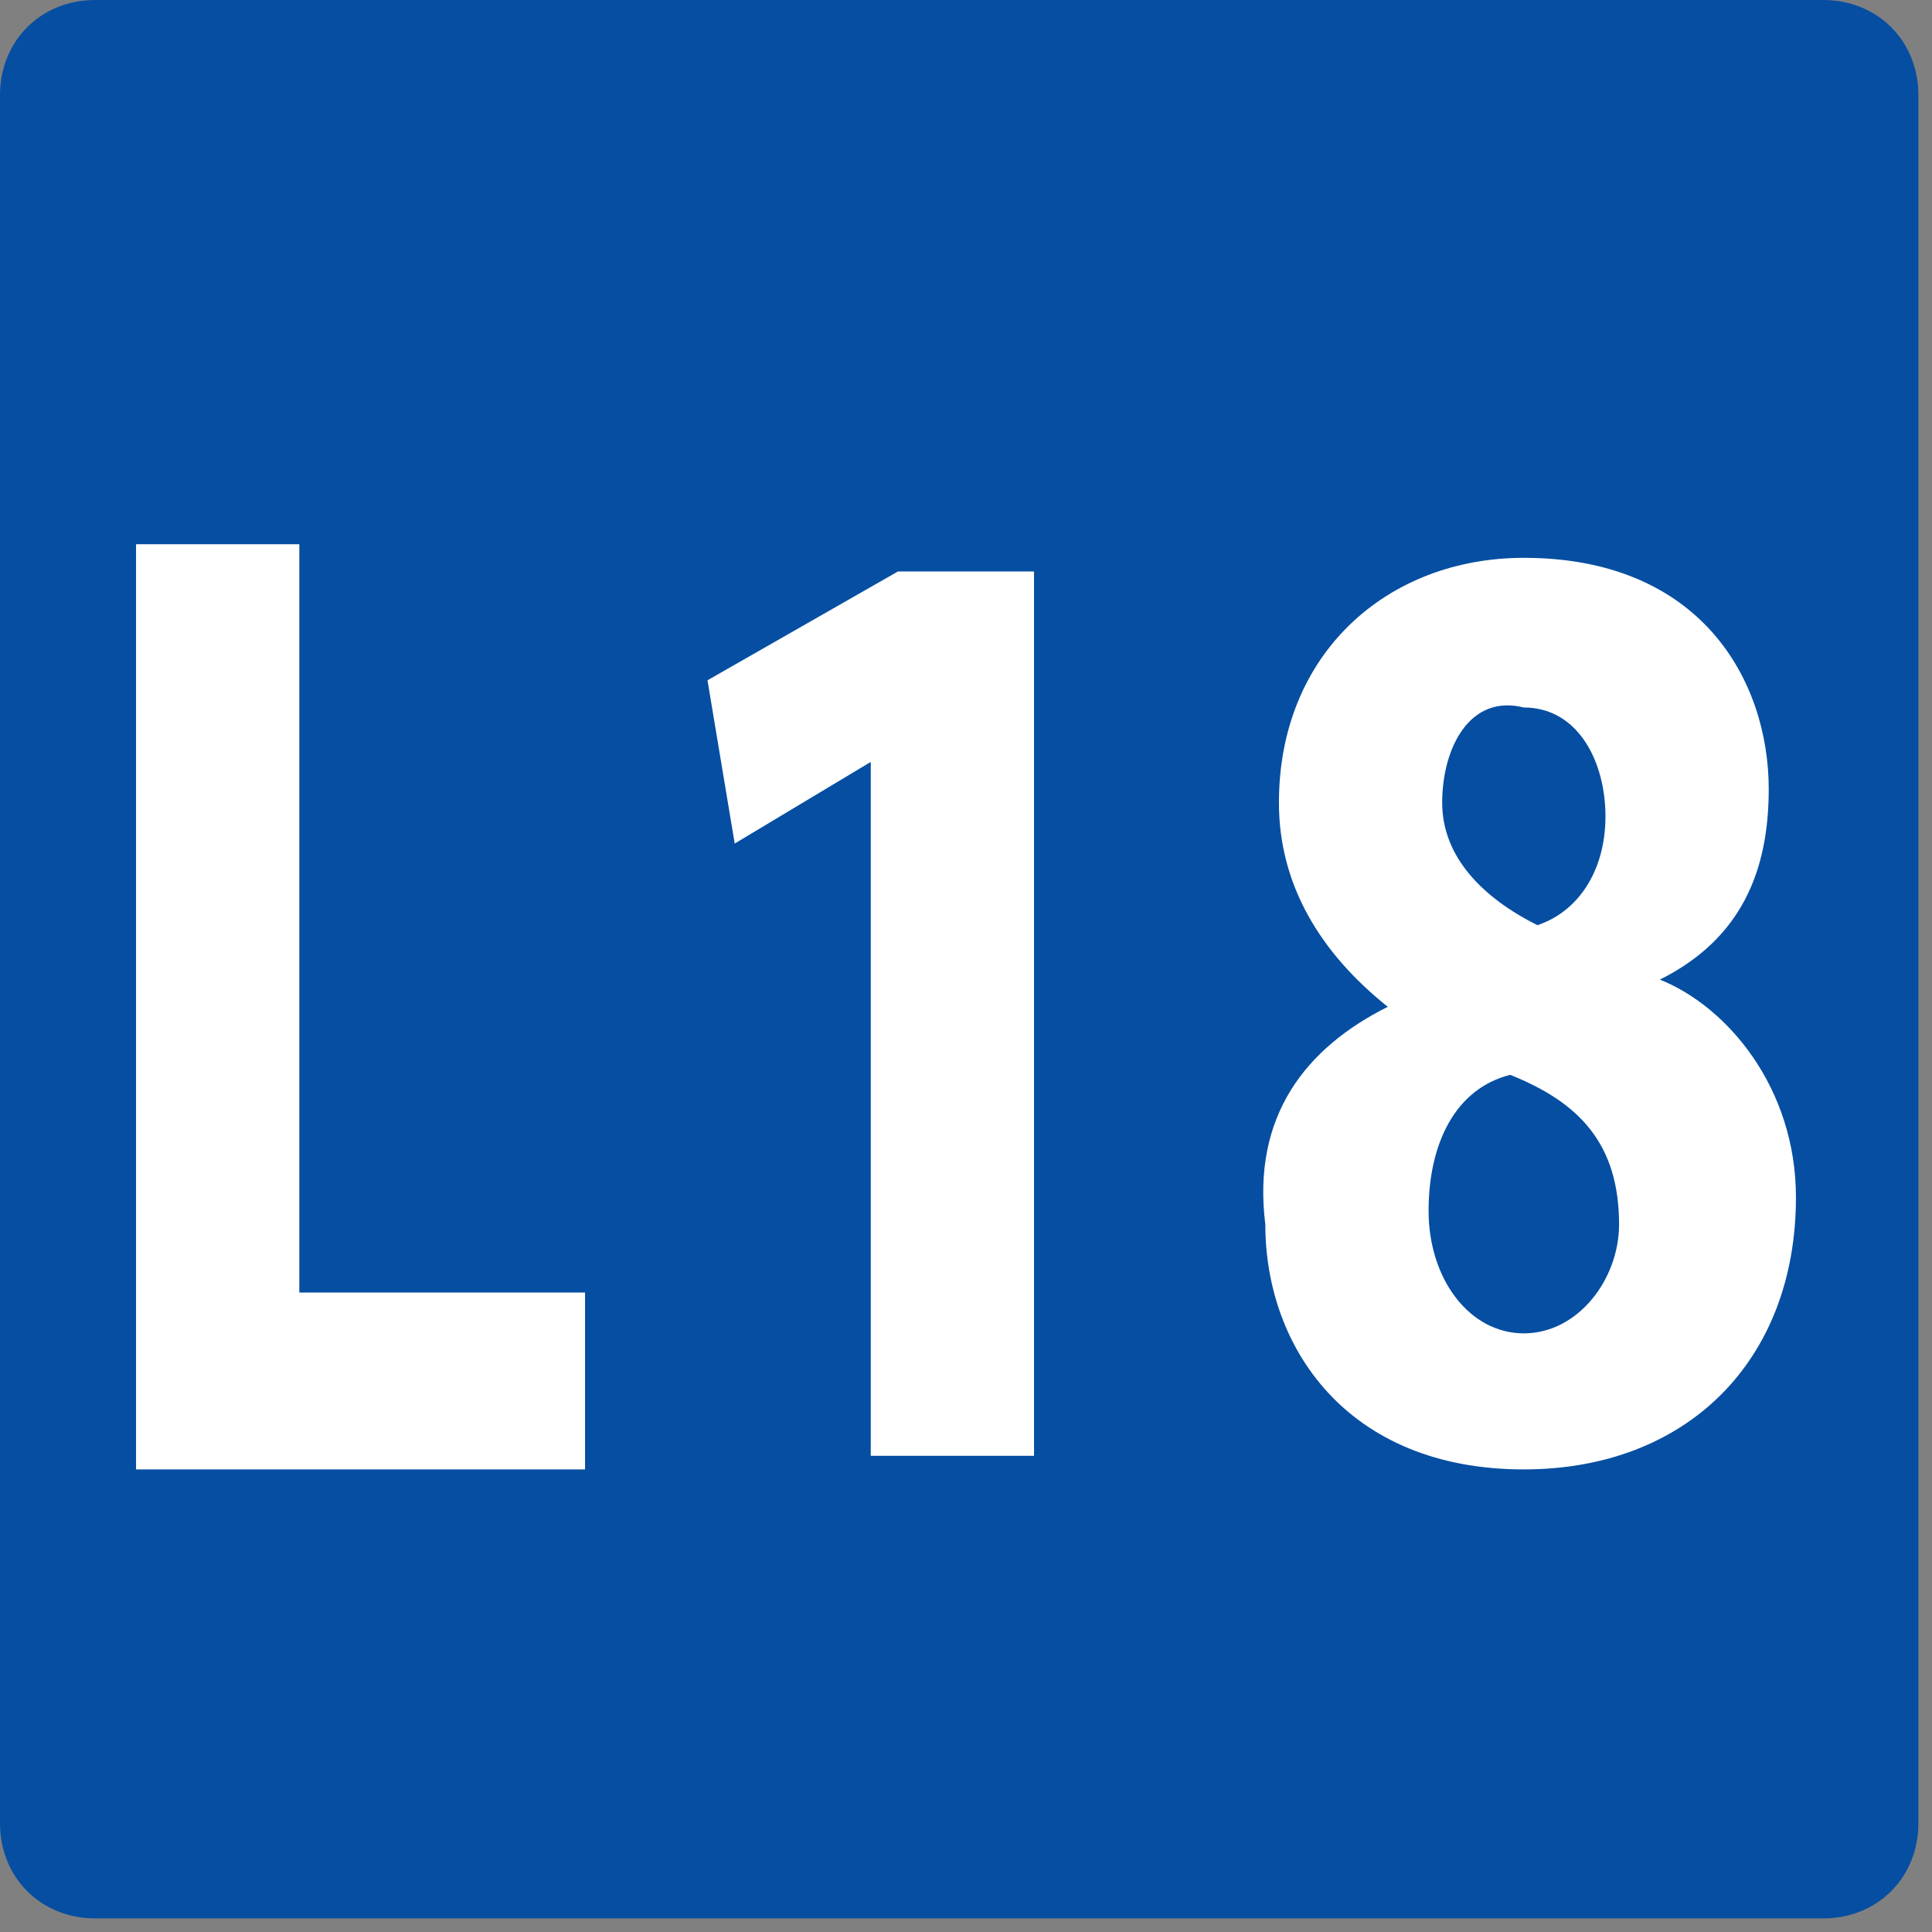 <?xml version="1.0" encoding="utf-8"?>
<!-- Generator: Adobe Illustrator 27.8.0, SVG Export Plug-In . SVG Version: 6.00 Build 0)  -->
<svg version="1.1" id="uuid-e0d168c1-f800-451c-a488-33301f39fb23"
	 xmlns="http://www.w3.org/2000/svg" xmlns:xlink="http://www.w3.org/1999/xlink" x="0px" y="0px" viewBox="0 0 14.2 14.2"
	 style="enable-background:new 0 0 14.2 14.2;" xml:space="preserve">
<rect x="0" y="0" width="14.2" height="14.2" fill="#808080" stroke="none"/>
<style type="text/css">
	.st0{fill:#054EA2;}
	.st1{fill:#FFFFFF;}
</style>
<g id="uuid-923b4717-ffa9-4fef-a331-acb4e3fbb659">
	<path class="st0" d="M0.7,0h12.7c0.4,0,0.7,0.3,0.7,0.7v12.7c0,0.4-0.3,0.7-0.7,0.7H0.7c-0.4,0-0.7-0.3-0.7-0.7V0.7
		C0,0.3,0.3,0,0.7,0z"/>
	<path class="st1" d="M1,4h1.2v5.5h2.1v1.3H1V4z"/>
	<path class="st1" d="M6.4,5.6L6.4,5.6l-1,0.6L5.2,5l1.4-0.8h1v6.5H6.4C6.4,10.7,6.4,5.6,6.4,5.6z"/>
	<path class="st1" d="M10.2,7.4C9.7,7,9.4,6.5,9.4,5.9c0-1.1,0.8-1.8,1.8-1.8C12.5,4.1,13,5,13,5.8c0,0.6-0.2,1.1-0.8,1.4v0
		c0.5,0.2,1,0.8,1,1.6c0,1.2-0.8,2-2,2c-1.3,0-1.9-0.9-1.9-1.8C9.2,8.2,9.6,7.7,10.2,7.4L10.2,7.4L10.2,7.4z M11.9,9
		c0-0.6-0.3-0.9-0.8-1.1c-0.4,0.1-0.6,0.5-0.6,1c0,0.5,0.3,0.9,0.7,0.9C11.6,9.8,11.9,9.4,11.9,9z M10.6,5.9c0,0.4,0.3,0.7,0.7,0.9
		c0.3-0.1,0.5-0.4,0.5-0.8c0-0.4-0.2-0.8-0.6-0.8C10.8,5.1,10.6,5.5,10.6,5.9z"/>
</g>
</svg>
